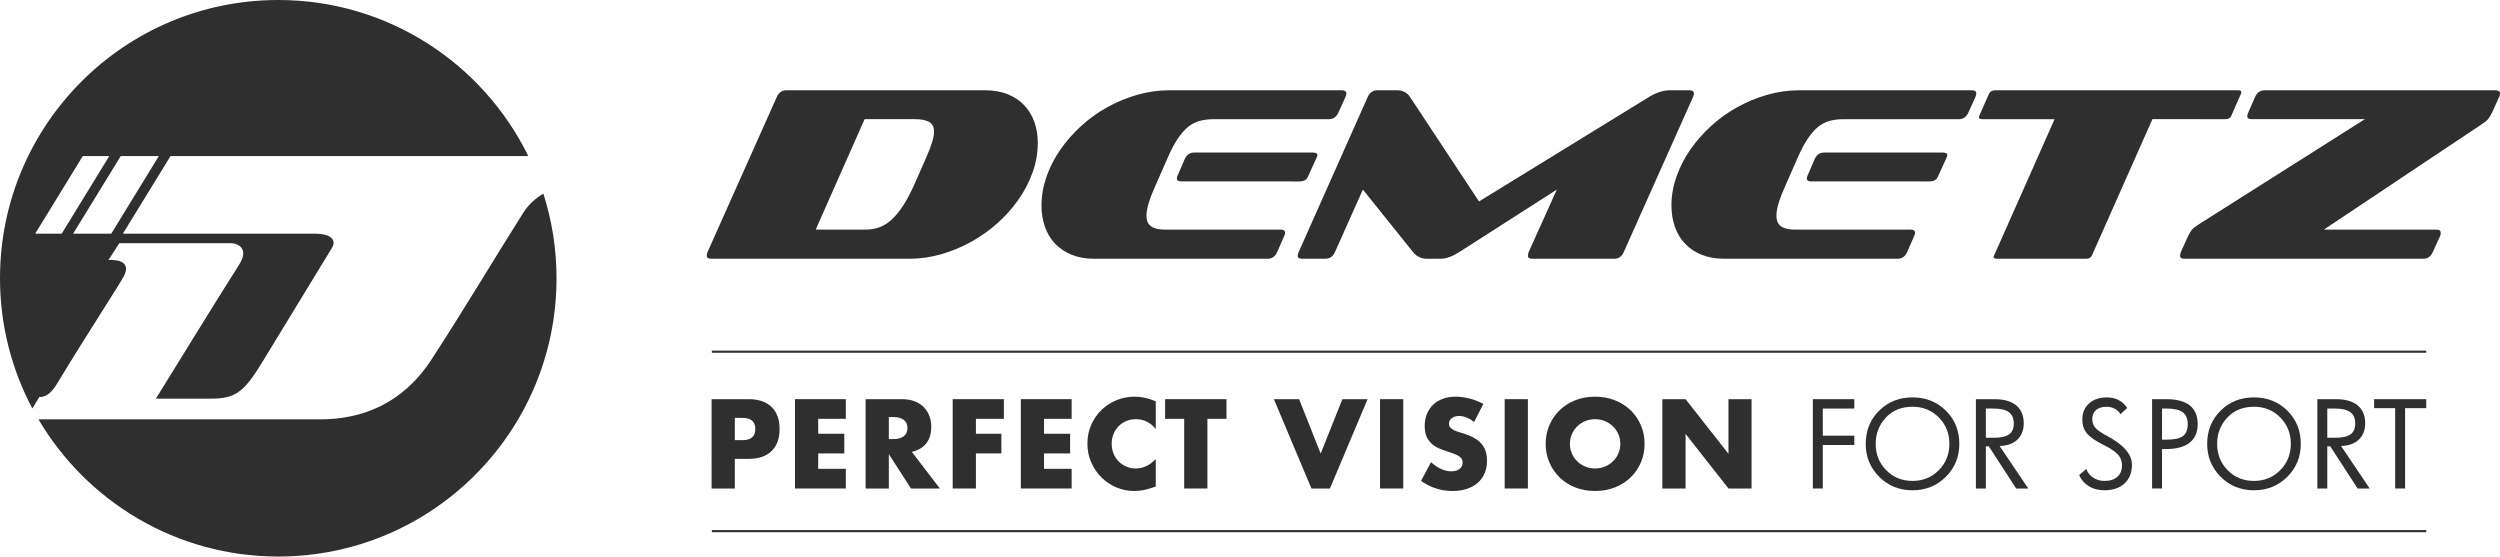 <?xml version="1.0" encoding="utf-8"?>
<!-- Generator: Adobe Illustrator 16.0.0, SVG Export Plug-In . SVG Version: 6.00 Build 0)  -->
<!DOCTYPE svg PUBLIC "-//W3C//DTD SVG 1.1//EN" "http://www.w3.org/Graphics/SVG/1.1/DTD/svg11.dtd">
<svg version="1.1" id="Calque_1" xmlns="http://www.w3.org/2000/svg" xmlns:xlink="http://www.w3.org/1999/xlink" x="0px" y="0px"
	 width="362.522px" height="80.702px" viewBox="0 0 362.522 80.702" enable-background="new 0 0 362.522 80.702"
	 xml:space="preserve">
<g>
	<g>
		<path fill="#2F2F2F" d="M12.004,22.631h3.843L8.945,33.884H5.103L12.004,22.631z M23.033,22.631l-6.902,11.253h-5.526
			l6.903-11.253H23.033z M8.208,55.741c4.684-7.719,9.146-14.521,9.745-15.674c1.418-2.711-2.225-2.359-2.225-2.359l1.577-2.444
			h16.262c0.475,0,2.84,0.474,1.039,3.23C32.791,41.272,22.61,57.806,22.61,57.806h8.048c3.498,0,4.753-1.001,7.357-5.265
			c2.256-3.688,7.665-12.563,10.124-16.598c0.773-1.27-0.405-2.06-2.433-2.06H17.821l6.906-11.253h51.88
			C70.045,9.229,56.279,0,40.351,0C18.064,0,0,18.064,0,40.351c0,6.821,1.699,13.243,4.687,18.876l1.035-1.68
			C5.722,57.547,6.924,57.854,8.208,55.741"/>
		<path fill="#2F2F2F" d="M78.796,28.083c-1.094,0.629-2.144,1.552-2.864,2.685c-3.947,6.215-8.598,14.067-13.403,21.423
			c-4.225,6.463-10.2,8.616-16.037,8.616H5.573c7.016,11.903,19.96,19.896,34.778,19.896c22.287,0,40.35-18.066,40.35-40.352
			C80.701,36.073,80.03,31.953,78.796,28.083"/>
		<path fill="#2F2F2F" d="M134.298,22.869c0.764-1.719,1.146-2.973,1.146-3.761c0-0.691-0.239-1.169-0.717-1.433
			c-0.478-0.263-1.17-0.395-2.077-0.395h-7.273l-7.092,16.014h7.236c0.716,0,1.385-0.113,2.006-0.342
			c0.621-0.226,1.212-0.596,1.773-1.109c0.56-0.513,1.111-1.183,1.648-2.006c0.538-0.824,1.081-1.846,1.63-3.063L134.298,22.869z
			 M103.131,37.521c-0.429,0-0.645-0.143-0.645-0.43c0-0.144,0.037-0.322,0.108-0.537l10.066-22.533
			c0.287-0.621,0.741-0.931,1.362-0.931h28.802c1.24,0,2.339,0.191,3.295,0.572c0.955,0.383,1.756,0.914,2.4,1.595
			c0.645,0.681,1.135,1.486,1.468,2.418c0.335,0.932,0.502,1.947,0.502,3.045c0,1.457-0.251,2.884-0.753,4.281
			c-0.501,1.396-1.187,2.717-2.059,3.958c-0.872,1.241-1.898,2.389-3.08,3.439c-1.183,1.051-2.461,1.952-3.834,2.704
			c-1.373,0.753-2.812,1.343-4.316,1.773c-1.505,0.43-3.009,0.645-4.514,0.645H103.131z"/>
		<path fill="#2F2F2F" d="M171.301,26.31c-0.429,0-0.645-0.144-0.645-0.43c0-0.167,0.047-0.335,0.143-0.502l1.003-2.329
			c0.287-0.62,0.753-0.932,1.397-0.932h17.088c0.502,0,0.753,0.12,0.753,0.358c0,0.048-0.024,0.144-0.073,0.287l-1.324,2.902
			c-0.192,0.43-0.598,0.645-1.219,0.645H171.301z M158.656,37.521c-1.218,0-2.3-0.19-3.242-0.573
			c-0.944-0.382-1.744-0.914-2.4-1.594c-0.657-0.681-1.152-1.499-1.487-2.454s-0.502-1.994-0.502-3.117
			c0-1.384,0.239-2.763,0.717-4.138c0.478-1.372,1.14-2.674,1.989-3.904c0.846-1.229,1.849-2.376,3.009-3.438
			c1.158-1.063,2.423-1.977,3.797-2.741c1.372-0.764,2.823-1.366,4.351-1.808c1.529-0.442,3.082-0.663,4.657-0.663h25.041
			c0.429,0,0.644,0.154,0.644,0.465c0,0.144-0.035,0.3-0.107,0.466l-1.039,2.293c-0.286,0.645-0.752,0.967-1.397,0.967H176.03
			c-0.765,0-1.457,0.084-2.078,0.251c-0.621,0.167-1.188,0.467-1.701,0.896c-0.515,0.43-1.009,1.003-1.487,1.719
			s-0.956,1.624-1.433,2.722l-1.719,3.905c-0.455,1.003-0.796,1.869-1.021,2.599c-0.227,0.728-0.341,1.354-0.341,1.88
			c0,0.739,0.227,1.266,0.68,1.575c0.454,0.312,1.111,0.467,1.971,0.467h16.802c0.429,0,0.644,0.155,0.644,0.465
			c0,0.168-0.049,0.335-0.143,0.502l-1.003,2.293c-0.288,0.645-0.752,0.967-1.398,0.967H158.656z"/>
		<path fill="#2F2F2F" d="M222.24,37.521c-0.453,0-0.68-0.143-0.68-0.43c0-0.144,0.035-0.322,0.108-0.537l4.083-9.063l-14.15,9.063
			c-0.525,0.334-1.009,0.579-1.451,0.733c-0.441,0.156-0.841,0.233-1.199,0.233h-2.079c-0.357,0-0.709-0.077-1.056-0.233
			c-0.347-0.154-0.651-0.399-0.913-0.733l-7.273-9.063l-4.047,9.063c-0.287,0.645-0.753,0.967-1.397,0.967h-3.333
			c-0.453,0-0.68-0.143-0.68-0.43c0-0.167,0.048-0.347,0.143-0.537l10.031-22.533c0.286-0.621,0.753-0.931,1.397-0.931h2.83
			c0.811,0,1.433,0.31,1.863,0.931l10.031,15.189l24.717-15.189c1.05-0.621,2.03-0.931,2.937-0.931h2.866
			c0.429,0,0.645,0.154,0.645,0.465c0,0.073-0.006,0.144-0.018,0.216c-0.012,0.071-0.041,0.155-0.09,0.25l-10.066,22.533
			c-0.286,0.645-0.741,0.967-1.36,0.967H222.24z"/>
		<path fill="#2F2F2F" d="M262.649,26.31c-0.429,0-0.645-0.144-0.645-0.43c0-0.167,0.047-0.335,0.143-0.502l1.003-2.329
			c0.287-0.62,0.753-0.932,1.397-0.932h17.088c0.502,0,0.753,0.12,0.753,0.358c0,0.048-0.024,0.144-0.073,0.287l-1.324,2.902
			c-0.192,0.43-0.598,0.645-1.219,0.645H262.649z M250.004,37.521c-1.218,0-2.3-0.19-3.242-0.573
			c-0.944-0.382-1.744-0.914-2.4-1.594c-0.657-0.681-1.152-1.499-1.487-2.454s-0.502-1.994-0.502-3.117
			c0-1.384,0.239-2.763,0.717-4.138c0.478-1.372,1.14-2.674,1.988-3.904c0.847-1.229,1.85-2.376,3.01-3.438
			c1.158-1.063,2.423-1.977,3.797-2.741c1.372-0.764,2.823-1.366,4.351-1.808c1.529-0.442,3.082-0.663,4.657-0.663h25.041
			c0.429,0,0.644,0.154,0.644,0.465c0,0.144-0.035,0.3-0.107,0.466l-1.039,2.293c-0.286,0.645-0.752,0.967-1.397,0.967h-16.657
			c-0.765,0-1.457,0.084-2.078,0.251s-1.188,0.467-1.701,0.896c-0.515,0.43-1.009,1.003-1.487,1.719s-0.956,1.624-1.432,2.722
			l-1.72,3.905c-0.455,1.003-0.796,1.869-1.021,2.599c-0.227,0.728-0.341,1.354-0.341,1.88c0,0.739,0.227,1.266,0.68,1.575
			c0.454,0.312,1.111,0.467,1.971,0.467h16.802c0.429,0,0.644,0.155,0.644,0.465c0,0.168-0.049,0.335-0.143,0.502l-1.003,2.293
			c-0.288,0.645-0.752,0.967-1.398,0.967H250.004z"/>
		<path fill="#2F2F2F" d="M289.623,37.521c-0.358,0-0.537-0.083-0.537-0.251c0-0.047,0.024-0.119,0.071-0.214l8.777-19.775h-10.46
			c-0.335,0-0.502-0.083-0.502-0.25v-0.144l1.469-3.332c0.167-0.311,0.465-0.465,0.896-0.465h35.177
			c0.335,0,0.502,0.084,0.502,0.251c0,0.048-0.006,0.084-0.018,0.106c-0.012,0.024-0.018,0.061-0.018,0.107l-1.469,3.332
			c-0.143,0.263-0.429,0.394-0.86,0.394H312.12l-8.777,19.775c-0.143,0.31-0.429,0.465-0.86,0.465H289.623z"/>
		<path fill="#2F2F2F" d="M316.777,37.521c-0.431,0-0.646-0.143-0.646-0.43c0-0.144,0.037-0.322,0.108-0.537l1.04-2.293
			c0.19-0.406,0.376-0.716,0.554-0.933c0.179-0.214,0.508-0.477,0.986-0.786l24.108-15.262h-16.407c-0.429,0-0.644-0.143-0.644-0.43
			c0-0.166,0.047-0.345,0.143-0.537l1.003-2.293c0.286-0.621,0.752-0.931,1.397-0.931h33.422c0.454,0,0.681,0.154,0.681,0.465
			c0,0.144-0.035,0.3-0.107,0.466l-1.039,2.293c-0.192,0.406-0.382,0.723-0.574,0.949c-0.191,0.227-0.525,0.496-1.003,0.806
			L336.98,33.295h16.336c0.406,0,0.609,0.155,0.609,0.465c0,0.049-0.007,0.121-0.019,0.216c-0.012,0.095-0.041,0.191-0.088,0.286
			l-1.04,2.293c-0.287,0.645-0.741,0.967-1.36,0.967H316.777z"/>
	</g>
	<rect x="103.226" y="50.845" fill="#2F2F2F" width="248.599" height="0.309"/>
	<rect x="103.226" y="76.865" fill="#2F2F2F" width="248.599" height="0.308"/>
	<g>
		<path fill="#2F2F2F" d="M106.554,63.826h1.117c1.237,0,1.855-0.537,1.855-1.614c0-1.076-0.618-1.614-1.855-1.614h-1.117V63.826z
			 M106.554,70.837h-3.367V57.883h5.36c1.454,0,2.568,0.378,3.341,1.134s1.16,1.821,1.16,3.195c0,1.375-0.387,2.439-1.16,3.195
			s-1.887,1.134-3.341,1.134h-1.993V70.837z"/>
	</g>
	<polygon fill="#2F2F2F" points="122.652,60.734 118.648,60.734 118.648,62.899 122.429,62.899 122.429,65.751 118.648,65.751 
		118.648,67.984 122.652,67.984 122.652,70.836 115.282,70.836 115.282,57.883 122.652,57.883 	"/>
	<g>
		<path fill="#2F2F2F" d="M128.889,63.673h0.635c0.664,0,1.174-0.138,1.529-0.412c0.355-0.275,0.533-0.671,0.533-1.187
			c0-0.515-0.178-0.911-0.533-1.186c-0.355-0.275-0.865-0.412-1.529-0.412h-0.635V63.673z M136.292,70.837h-4.192l-3.212-4.982
			v4.982h-3.368V57.883h5.24c0.722,0,1.351,0.105,1.89,0.317c0.538,0.212,0.982,0.501,1.332,0.867
			c0.349,0.367,0.612,0.791,0.79,1.272c0.177,0.48,0.266,0.997,0.266,1.547c0,0.983-0.238,1.783-0.713,2.396
			c-0.476,0.613-1.177,1.028-2.104,1.245L136.292,70.837z"/>
	</g>
	<polygon fill="#2F2F2F" points="145.57,60.734 141.516,60.734 141.516,62.899 145.209,62.899 145.209,65.751 141.516,65.751 
		141.516,70.836 138.148,70.836 138.148,57.883 145.57,57.883 	"/>
	<polygon fill="#2F2F2F" points="155.397,60.734 151.394,60.734 151.394,62.899 155.174,62.899 155.174,65.751 151.394,65.751 
		151.394,67.984 155.397,67.984 155.397,70.836 148.027,70.836 148.027,57.883 155.397,57.883 	"/>
	<g>
		<path fill="#2F2F2F" d="M167.596,62.212c-0.779-0.951-1.741-1.426-2.887-1.426c-0.504,0-0.97,0.092-1.4,0.274
			c-0.429,0.185-0.799,0.434-1.108,0.747c-0.309,0.316-0.553,0.69-0.73,1.125c-0.178,0.437-0.266,0.905-0.266,1.409
			c0,0.517,0.088,0.991,0.266,1.426c0.177,0.437,0.424,0.814,0.738,1.135c0.316,0.32,0.685,0.572,1.109,0.756
			c0.423,0.184,0.882,0.274,1.374,0.274c1.077,0,2.045-0.458,2.904-1.374v3.986l-0.344,0.119c-0.515,0.184-0.997,0.319-1.443,0.405
			c-0.447,0.085-0.888,0.129-1.323,0.129c-0.893,0-1.75-0.17-2.568-0.508c-0.819-0.338-1.541-0.813-2.165-1.427
			c-0.625-0.611-1.125-1.339-1.504-2.181c-0.377-0.842-0.566-1.761-0.566-2.758c0-0.996,0.186-1.91,0.558-2.74
			s0.871-1.546,1.494-2.148c0.625-0.601,1.349-1.069,2.174-1.407c0.824-0.338,1.69-0.507,2.595-0.507
			c0.514,0,1.022,0.054,1.52,0.162c0.498,0.109,1.022,0.278,1.572,0.508V62.212z"/>
	</g>
	<polygon fill="#2F2F2F" points="175.085,60.734 175.085,70.836 171.718,70.836 171.718,60.734 168.951,60.734 168.951,57.883 
		177.851,57.883 177.851,60.734 	"/>
	<polygon fill="#2F2F2F" points="188.383,57.883 191.51,65.769 194.655,57.883 198.313,57.883 192.85,70.837 190.169,70.837 
		184.724,57.883 	"/>
	<rect x="200.116" y="57.883" fill="#2F2F2F" width="3.367" height="12.954"/>
	<g>
		<path fill="#2F2F2F" d="M213.757,61.198c-0.367-0.298-0.733-0.518-1.1-0.661c-0.367-0.143-0.72-0.215-1.065-0.215
			c-0.435,0-0.79,0.103-1.064,0.309c-0.276,0.207-0.413,0.477-0.413,0.809c0,0.229,0.068,0.418,0.205,0.565
			c0.139,0.15,0.319,0.278,0.543,0.388c0.222,0.108,0.475,0.203,0.755,0.283c0.281,0.08,0.558,0.166,0.833,0.258
			c1.1,0.366,1.905,0.856,2.414,1.469c0.51,0.614,0.764,1.412,0.764,2.396c0,0.665-0.111,1.267-0.335,1.805
			c-0.222,0.539-0.55,0.999-0.979,1.383c-0.428,0.383-0.956,0.681-1.58,0.893c-0.625,0.212-1.332,0.318-2.122,0.318
			c-1.638,0-3.155-0.486-4.552-1.461l1.443-2.713c0.504,0.445,1.002,0.777,1.494,0.996c0.492,0.218,0.98,0.325,1.461,0.325
			c0.55,0,0.958-0.126,1.228-0.378c0.269-0.251,0.403-0.538,0.403-0.858c0-0.194-0.035-0.363-0.103-0.507
			c-0.069-0.144-0.183-0.275-0.343-0.396c-0.161-0.12-0.37-0.23-0.628-0.335c-0.257-0.103-0.569-0.217-0.935-0.344
			c-0.436-0.137-0.862-0.288-1.281-0.454c-0.417-0.166-0.789-0.387-1.117-0.662c-0.326-0.275-0.589-0.621-0.79-1.039
			c-0.2-0.418-0.3-0.948-0.3-1.59c0-0.641,0.106-1.222,0.318-1.743c0.212-0.521,0.509-0.968,0.893-1.341
			c0.384-0.372,0.853-0.661,1.409-0.867s1.177-0.31,1.864-0.31c0.642,0,1.311,0.089,2.01,0.267c0.699,0.177,1.368,0.438,2.011,0.781
			L213.757,61.198z"/>
	</g>
	<rect x="218.19" y="57.883" fill="#2F2F2F" width="3.367" height="12.954"/>
	<g>
		<path fill="#2F2F2F" d="M227.654,64.36c0,0.515,0.098,0.989,0.293,1.426c0.195,0.435,0.459,0.813,0.791,1.133
			c0.332,0.321,0.719,0.571,1.159,0.747c0.442,0.179,0.908,0.267,1.4,0.267c0.493,0,0.96-0.088,1.4-0.267
			c0.442-0.176,0.832-0.426,1.168-0.747c0.338-0.32,0.605-0.698,0.8-1.133c0.195-0.437,0.292-0.911,0.292-1.426
			c0-0.517-0.097-0.991-0.292-1.428c-0.195-0.435-0.462-0.812-0.8-1.133c-0.336-0.321-0.726-0.57-1.168-0.747
			c-0.44-0.178-0.907-0.267-1.4-0.267c-0.492,0-0.958,0.089-1.4,0.267c-0.44,0.177-0.827,0.426-1.159,0.747
			c-0.332,0.321-0.596,0.698-0.791,1.133C227.752,63.369,227.654,63.844,227.654,64.36 M224.135,64.36
			c0-0.964,0.177-1.859,0.532-2.689s0.847-1.555,1.477-2.174c0.629-0.618,1.384-1.103,2.259-1.451
			c0.876-0.349,1.842-0.524,2.895-0.524c1.042,0,2.005,0.176,2.887,0.524s1.64,0.833,2.276,1.451
			c0.636,0.619,1.131,1.344,1.486,2.174c0.355,0.83,0.532,1.726,0.532,2.689c0,0.962-0.177,1.857-0.532,2.688
			c-0.355,0.831-0.85,1.555-1.486,2.174c-0.636,0.618-1.394,1.103-2.276,1.452c-0.882,0.348-1.845,0.524-2.887,0.524
			c-1.053,0-2.019-0.177-2.895-0.524c-0.875-0.35-1.63-0.834-2.259-1.452c-0.63-0.619-1.122-1.343-1.477-2.174
			C224.312,66.218,224.135,65.322,224.135,64.36"/>
	</g>
	<polygon fill="#2F2F2F" points="241.056,70.837 241.056,57.883 244.423,57.883 250.643,65.803 250.643,57.883 253.992,57.883 
		253.992,70.837 250.643,70.837 244.423,62.916 244.423,70.837 	"/>
	<polygon fill="#2F2F2F" points="268.893,64.528 264.32,64.528 264.32,70.836 262.878,70.836 262.878,57.884 268.893,57.884 
		268.893,59.243 264.32,59.243 264.32,63.179 268.893,63.179 	"/>
	<g>
		<path fill="#2F2F2F" d="M282.677,64.36c0-1.516-0.511-2.791-1.534-3.826c-1.023-1.033-2.294-1.552-3.81-1.552
			c-1.604,0-2.895,0.526-3.875,1.577c-0.978,1.052-1.467,2.319-1.467,3.801c0,1.516,0.509,2.79,1.526,3.825
			c1.018,1.035,2.29,1.552,3.816,1.552c1.512,0,2.779-0.519,3.806-1.556C282.164,67.144,282.677,65.871,282.677,64.36 M284.12,64.36
			c0,1.896-0.653,3.492-1.962,4.789c-1.309,1.298-2.917,1.947-4.825,1.947c-1.911,0-3.522-0.65-4.827-1.95
			c-1.306-1.301-1.959-2.896-1.959-4.786c0-1.919,0.647-3.521,1.942-4.807s2.91-1.929,4.844-1.929c1.931,0,3.544,0.643,4.842,1.929
			C283.471,60.84,284.12,62.441,284.12,64.36"/>
		<path fill="#2F2F2F" d="M292.017,61.425c0-0.755-0.237-1.308-0.713-1.657c-0.475-0.349-1.217-0.525-2.222-0.525h-1.117v4.237
			h1.117c1.028,0,1.775-0.162,2.239-0.487C291.786,62.67,292.017,62.146,292.017,61.425 M294.115,70.837h-1.753l-3.969-6.116h-0.428
			v6.116h-1.442V57.885h2.693c1.38,0,2.434,0.3,3.158,0.9c0.723,0.602,1.086,1.464,1.086,2.589c0,1-0.309,1.793-0.926,2.379
			c-0.619,0.584-1.476,0.89-2.572,0.918L294.115,70.837z"/>
		<path fill="#2F2F2F" d="M309.152,67.38c0,1.152-0.358,2.061-1.074,2.722c-0.716,0.663-1.694,0.994-2.936,0.994
			c-0.856,0-1.604-0.194-2.243-0.587c-0.642-0.391-1.106-0.934-1.397-1.627l1.031-0.881c0.195,0.543,0.533,0.968,1.011,1.275
			c0.477,0.308,1.03,0.461,1.656,0.461c0.783,0,1.397-0.201,1.842-0.604c0.445-0.401,0.667-0.97,0.667-1.702
			c0-0.593-0.205-1.108-0.617-1.548c-0.411-0.438-1.099-0.896-2.068-1.371c-1.146-0.565-1.944-1.116-2.395-1.652
			c-0.449-0.537-0.675-1.218-0.675-2.039c0-0.956,0.325-1.729,0.973-2.315c0.649-0.587,1.507-0.881,2.575-0.881
			c0.649,0,1.22,0.128,1.712,0.382c0.492,0.254,0.908,0.636,1.249,1.146l-0.981,0.915c-0.19-0.343-0.466-0.607-0.825-0.799
			c-0.361-0.189-0.768-0.284-1.222-0.284c-0.632,0-1.129,0.158-1.493,0.479c-0.364,0.318-0.545,0.749-0.545,1.291
			c0,0.492,0.138,0.906,0.416,1.242c0.275,0.335,0.822,0.724,1.639,1.166l0.076,0.034C307.944,64.492,309.152,65.887,309.152,67.38"
			/>
		<path fill="#2F2F2F" d="M317.239,61.508c0-0.794-0.24-1.37-0.72-1.728c-0.482-0.358-1.271-0.537-2.366-0.537h-0.638v4.513h0.638
			c1.129,0,1.926-0.173,2.39-0.52C317.008,62.891,317.239,62.313,317.239,61.508 M318.682,61.508c0,1.181-0.388,2.076-1.165,2.689
			c-0.777,0.612-1.914,0.918-3.407,0.918h-0.595v5.721h-1.443V57.884h2.038c1.533,0,2.678,0.303,3.436,0.906
			C318.304,59.395,318.682,60.3,318.682,61.508"/>
		<path fill="#2F2F2F" d="M332.191,64.36c0-1.516-0.512-2.791-1.534-3.826c-1.023-1.033-2.294-1.552-3.81-1.552
			c-1.604,0-2.896,0.526-3.875,1.577c-0.978,1.052-1.467,2.319-1.467,3.801c0,1.516,0.509,2.79,1.526,3.825
			c1.018,1.035,2.29,1.552,3.816,1.552c1.512,0,2.779-0.519,3.806-1.556C331.678,67.144,332.191,65.871,332.191,64.36
			 M333.634,64.36c0,1.896-0.654,3.492-1.962,4.789c-1.309,1.298-2.917,1.947-4.825,1.947c-1.911,0-3.522-0.65-4.827-1.95
			c-1.306-1.301-1.959-2.896-1.959-4.786c0-1.919,0.647-3.521,1.942-4.807c1.295-1.286,2.91-1.929,4.844-1.929
			c1.93,0,3.544,0.643,4.842,1.929C332.985,60.84,333.634,62.441,333.634,64.36"/>
		<path fill="#2F2F2F" d="M341.529,61.425c0-0.755-0.237-1.308-0.713-1.657c-0.475-0.349-1.217-0.525-2.222-0.525h-1.117v4.237
			h1.117c1.028,0,1.775-0.162,2.239-0.487C341.298,62.67,341.529,62.146,341.529,61.425 M343.627,70.837h-1.753l-3.969-6.116h-0.428
			v6.116h-1.442V57.885h2.693c1.38,0,2.434,0.3,3.158,0.9c0.723,0.602,1.086,1.464,1.086,2.589c0,1-0.309,1.793-0.926,2.379
			c-0.619,0.584-1.476,0.89-2.572,0.918L343.627,70.837z"/>
	</g>
	<polygon fill="#2F2F2F" points="351.825,59.185 348.763,59.185 348.763,70.836 347.32,70.836 347.32,59.185 344.268,59.185 
		344.268,57.884 351.825,57.884 	"/>
</g>
</svg>
